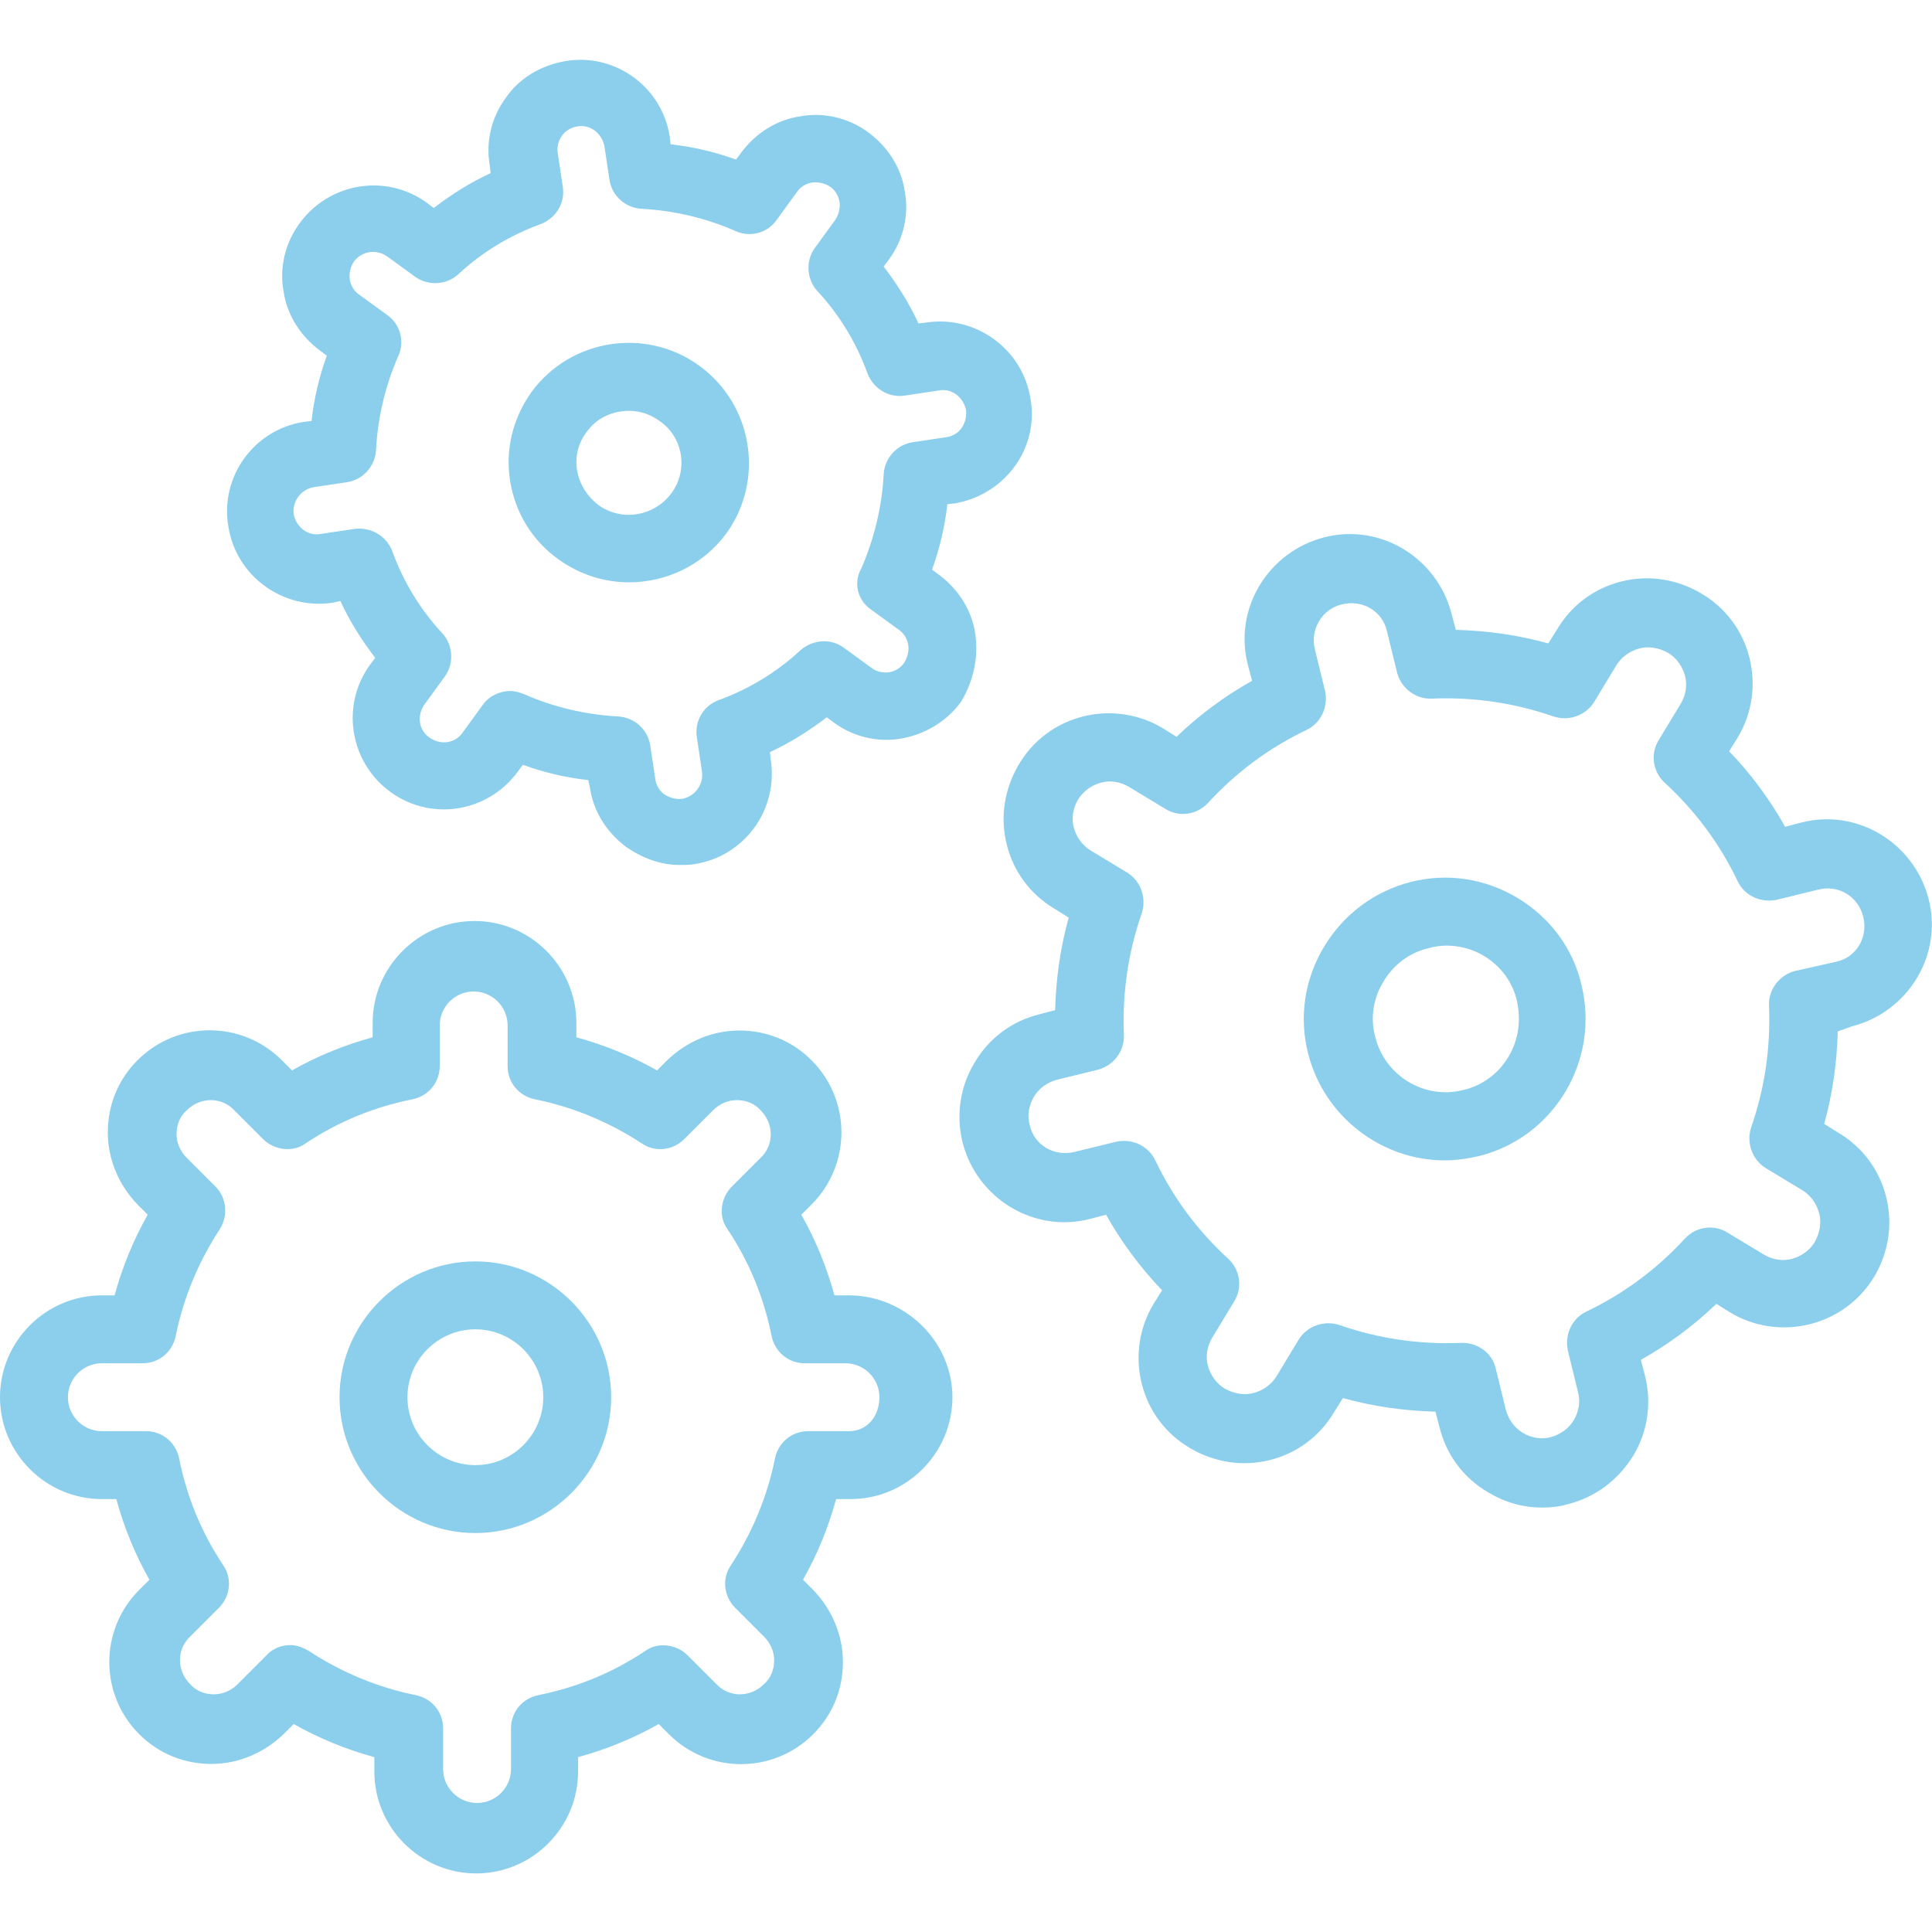 <?xml version="1.0" encoding="UTF-8"?> <svg xmlns="http://www.w3.org/2000/svg" xmlns:xlink="http://www.w3.org/1999/xlink" version="1.1" id="Layer_1" x="0px" y="0px" viewBox="0 0 227.6 227.6" style="enable-background:new 0 0 227.6 227.6;" xml:space="preserve"> <style type="text/css"> .st0{fill:#8BCFED;} </style> <g> <g> <g> <path class="st0" d="M56,148.6c-8.8,0-16,7.2-16,16s7.2,16,16,16s16-7.2,16-16S64.8,148.6,56,148.6z M56,172.6c-4.4,0-8-3.6-8-8 s3.6-8,8-8s8,3.6,8,8S60.4,172.6,56,172.6z"></path> <path class="st0" d="M100,152.6h-1.7c-0.9-3.3-2.2-6.5-3.9-9.5l1.2-1.2c4.7-4.7,4.7-12.3,0-17c-2.3-2.3-5.3-3.5-8.5-3.5 c0,0,0,0,0,0c-3.2,0-6.2,1.3-8.5,3.5l-1.2,1.2c-3-1.7-6.2-3-9.5-3.9v-1.7c0-6.6-5.4-12-12-12s-12,5.4-12,12v1.7 c-3.3,0.9-6.5,2.2-9.5,3.9l-1.2-1.2c-4.7-4.7-12.3-4.7-17,0c-2.3,2.3-3.5,5.3-3.5,8.5c0,3.2,1.3,6.2,3.5,8.5l1.2,1.2 c-1.7,3-3,6.2-3.9,9.5H12c-6.6,0-12,5.4-12,12s5.4,12,12,12h1.7c0.9,3.3,2.2,6.5,3.9,9.5l-1.2,1.2c-4.7,4.7-4.7,12.3,0,17 c2.3,2.3,5.3,3.5,8.5,3.5c0,0,0,0,0,0c3.2,0,6.2-1.3,8.5-3.5l1.2-1.2c3,1.7,6.2,3,9.5,3.9v1.7c0,6.6,5.4,12,12,12s12-5.4,12-12 V207c3.3-0.9,6.5-2.2,9.5-3.9l1.2,1.2c4.7,4.7,12.3,4.7,17,0c2.3-2.3,3.5-5.3,3.5-8.5c0-3.2-1.3-6.2-3.5-8.5l-1.2-1.2 c1.7-3,3-6.2,3.9-9.5h1.7c6.6,0,12-5.4,12-12S106.6,152.6,100,152.6z M100,168.6h-4.8c-1.9,0-3.5,1.3-3.9,3.2 c-0.9,4.5-2.7,8.8-5.2,12.6c-1.1,1.6-0.8,3.7,0.5,5l3.4,3.4c0.8,0.8,1.2,1.8,1.2,2.8c0,1.1-0.4,2.1-1.2,2.8 c-1.6,1.6-4.1,1.6-5.6,0l-3.4-3.4c-1.3-1.3-3.5-1.6-5-0.5c-3.9,2.6-8.1,4.3-12.6,5.2c-1.9,0.4-3.2,2-3.2,3.9v4.8c0,2.2-1.8,4-4,4 c-2.2,0-4-1.8-4-4v-4.8c0-1.9-1.3-3.5-3.2-3.9c-4.5-0.9-8.8-2.7-12.6-5.2c-0.7-0.4-1.4-0.7-2.2-0.7c-1,0-2.1,0.4-2.8,1.2 l-3.4,3.4c-0.8,0.8-1.8,1.2-2.8,1.2c0,0,0,0,0,0c-1.1,0-2.1-0.4-2.8-1.2c-1.6-1.6-1.6-4.1,0-5.6l3.4-3.4c1.3-1.3,1.6-3.4,0.5-5 c-2.6-3.9-4.3-8.1-5.2-12.6c-0.4-1.9-2-3.2-3.9-3.2H12c-2.2,0-4-1.8-4-4s1.8-4,4-4h4.8c1.9,0,3.5-1.3,3.9-3.2 c0.9-4.5,2.7-8.8,5.2-12.6c1-1.6,0.8-3.7-0.5-5l-3.4-3.4c-0.8-0.8-1.2-1.8-1.2-2.8c0-1.1,0.4-2.1,1.2-2.8c1.6-1.6,4.1-1.6,5.6,0 l3.4,3.4c1.3,1.3,3.5,1.6,5,0.5c3.9-2.6,8.1-4.3,12.6-5.2c1.9-0.4,3.2-2,3.2-3.9v-4.8c0-2.2,1.8-4,4-4c2.2,0,4,1.8,4,4v4.8 c0,1.9,1.3,3.5,3.2,3.9c4.5,0.9,8.8,2.7,12.6,5.2c1.6,1.1,3.7,0.8,5-0.5l3.4-3.4c0.8-0.8,1.8-1.2,2.8-1.2c0,0,0,0,0,0 c1.1,0,2.1,0.4,2.8,1.2c1.6,1.6,1.6,4.1,0,5.6l-3.4,3.4c-1.3,1.3-1.6,3.5-0.5,5c2.6,3.9,4.3,8.1,5.2,12.6c0.4,1.9,2,3.2,3.9,3.2 h4.8c2.2,0,4,1.8,4,4S102.2,168.6,100,168.6z"></path> <path class="st0" d="M178.8,105.8c-3.8-2.3-8.3-3-12.6-1.9c-4.3,1.1-7.9,3.8-10.2,7.6c-2.3,3.8-3,8.3-1.9,12.6 c1.9,7.5,8.7,12.6,16.1,12.6c1.3,0,2.7-0.2,4-0.5c8.9-2.2,14.3-11.3,12.1-20.2C185.3,111.7,182.6,108.1,178.8,105.8z M177.7,124.5c-1.2,2-3.1,3.4-5.3,3.9c-4.6,1.2-9.3-1.7-10.4-6.3c-0.6-2.2-0.2-4.6,1-6.5c1.2-2,3.1-3.4,5.3-3.9 c0.7-0.2,1.4-0.3,2.1-0.3c1.5,0,3.1,0.4,4.4,1.2c2,1.2,3.4,3.1,3.9,5.3C179.2,120.2,178.9,122.5,177.7,124.5z"></path> <path class="st0" d="M218.2,120.9c6.6-1.7,10.7-8.4,9-15c-1.7-6.6-8.4-10.7-15-9l-1.9,0.5c-1.8-3.2-4-6.2-6.6-8.9l1-1.6 c1.7-2.8,2.2-6.2,1.4-9.4c-0.8-3.2-2.8-5.9-5.7-7.6c-2.9-1.7-6.2-2.2-9.4-1.4c-3.2,0.8-5.9,2.8-7.6,5.7l-1,1.6 c-3.6-1-7.2-1.5-10.9-1.6l-0.5-1.9c-1.7-6.6-8.4-10.7-15-9c-6.6,1.7-10.7,8.4-9,15l0.5,1.9c-3.2,1.8-6.2,4-8.9,6.6l-1.6-1 c-2.8-1.7-6.2-2.2-9.4-1.4c-3.2,0.8-5.9,2.8-7.6,5.7c-1.7,2.9-2.2,6.2-1.4,9.4c0.8,3.2,2.8,5.9,5.7,7.6l1.6,1 c-1,3.6-1.5,7.2-1.6,10.9l-1.9,0.5c-3.2,0.8-5.9,2.8-7.6,5.7c-1.7,2.8-2.2,6.2-1.4,9.4c1.7,6.6,8.4,10.7,15,9l1.9-0.5 c1.8,3.2,4,6.2,6.6,8.9l-1,1.6c-1.7,2.8-2.2,6.2-1.4,9.4c0.8,3.2,2.8,5.9,5.7,7.6c2.9,1.7,6.2,2.2,9.4,1.4 c3.2-0.8,5.9-2.8,7.6-5.7l1-1.6c3.6,1,7.2,1.5,10.9,1.6l0.5,1.9c0.8,3.2,2.8,5.9,5.7,7.6c2,1.2,4.1,1.8,6.4,1.8c1,0,2-0.1,3-0.4 c3.2-0.8,5.9-2.8,7.7-5.7c1.7-2.8,2.2-6.2,1.4-9.4l-0.5-1.9c3.2-1.8,6.2-4,8.9-6.6l1.6,1c2.8,1.7,6.2,2.2,9.4,1.4 c3.2-0.8,5.9-2.8,7.6-5.6c1.7-2.9,2.2-6.2,1.4-9.4c-0.8-3.2-2.8-5.9-5.7-7.6l-1.6-1c1-3.6,1.5-7.2,1.6-10.9L218.2,120.9z M211.4,114.4c-1.8,0.5-3.1,2.2-3,4.1c0.2,4.9-0.5,9.7-2.1,14.3c-0.6,1.8,0.1,3.8,1.7,4.8l4.3,2.6c1,0.6,1.7,1.6,2,2.7 c0.3,1.1,0.1,2.3-0.5,3.4c-0.6,1-1.6,1.7-2.7,2c-1.1,0.3-2.3,0.1-3.3-0.5l-4.3-2.6c-1.6-1-3.7-0.7-5,0.7 c-3.3,3.6-7.2,6.5-11.6,8.6c-1.7,0.8-2.6,2.7-2.2,4.6l1.2,4.9c0.3,1.1,0.1,2.3-0.5,3.3c-0.6,1-1.6,1.7-2.7,2 c-1.1,0.3-2.3,0.1-3.3-0.5c-1-0.6-1.7-1.6-2-2.7l-1.2-4.9c-0.4-1.8-2.1-3-3.9-3c-0.1,0-0.1,0-0.2,0c-4.9,0.2-9.7-0.5-14.3-2.1 c-1.8-0.6-3.8,0.1-4.8,1.7l-2.6,4.3c-0.6,1-1.6,1.7-2.7,2c-1.1,0.3-2.3,0.1-3.4-0.5c-1-0.6-1.7-1.6-2-2.7 c-0.3-1.1-0.1-2.3,0.5-3.3l2.6-4.3c1-1.6,0.7-3.7-0.7-5c-3.6-3.3-6.5-7.2-8.6-11.6c-0.8-1.7-2.7-2.6-4.6-2.2l-4.9,1.2 c-2.4,0.6-4.8-0.8-5.3-3.2c-0.3-1.1-0.1-2.3,0.5-3.3c0.6-1,1.6-1.7,2.7-2l4.9-1.2c1.8-0.5,3.1-2.2,3-4.1 c-0.2-4.9,0.5-9.7,2.1-14.3c0.6-1.8-0.1-3.8-1.7-4.8l-4.3-2.6c-1-0.6-1.7-1.6-2-2.7c-0.3-1.1-0.1-2.3,0.5-3.3 c0.6-1,1.6-1.7,2.7-2c1.1-0.3,2.3-0.1,3.3,0.5l4.3,2.6c1.6,1,3.7,0.7,5-0.7c3.3-3.6,7.2-6.5,11.6-8.6c1.7-0.8,2.6-2.7,2.2-4.6 l-1.2-4.9c-0.6-2.4,0.9-4.8,3.2-5.3c2.4-0.6,4.8,0.8,5.3,3.2l1.2,4.9c0.5,1.8,2.2,3.1,4.1,3c4.9-0.2,9.7,0.5,14.3,2.1 c1.8,0.6,3.8-0.1,4.8-1.7l2.6-4.3c0.6-1,1.6-1.7,2.7-2c1.1-0.3,2.3-0.1,3.4,0.5c1,0.6,1.7,1.6,2,2.7c0.3,1.1,0.1,2.3-0.5,3.3 l-2.6,4.3c-1,1.6-0.7,3.7,0.7,5c3.6,3.3,6.5,7.2,8.6,11.6c0.8,1.7,2.7,2.6,4.6,2.2l4.9-1.2c2.4-0.6,4.7,0.8,5.3,3.2 c0.6,2.4-0.8,4.8-3.2,5.3L211.4,114.4z"></path> <path class="st0" d="M82.4,43.1c-6.3-4.6-15.2-3.2-19.8,3.1c-2.2,3.1-3.1,6.8-2.5,10.5c0.6,3.7,2.6,7,5.7,9.2 c2.5,1.8,5.4,2.7,8.3,2.7c4.4,0,8.7-2,11.5-5.8l0,0C90.1,56.5,88.7,47.7,82.4,43.1z M79.1,58.1c-2,2.7-5.8,3.4-8.6,1.4 c-1.3-1-2.2-2.4-2.5-4c-0.3-1.6,0.1-3.3,1.1-4.6c1.2-1.7,3.1-2.5,5-2.5c1.3,0,2.5,0.4,3.6,1.2C80.5,51.5,81.1,55.4,79.1,58.1z"></path> <path class="st0" d="M114.9,74.7c-0.4-2.8-2-5.3-4.3-7l-0.8-0.6c0.9-2.5,1.5-5,1.8-7.7l0.9-0.1c2.8-0.5,5.3-2,7-4.3 c1.7-2.3,2.4-5.2,1.9-8c-0.9-5.9-6.5-9.9-12.3-9l-0.9,0.1c-1.1-2.4-2.5-4.6-4.1-6.7l0.6-0.8c1.7-2.3,2.4-5.2,1.9-8 c-0.4-2.8-2-5.3-4.3-7c-2.3-1.7-5.2-2.4-8-1.9c-2.8,0.4-5.3,2-7,4.3l-0.6,0.8c-2.5-0.9-5-1.5-7.7-1.8l-0.1-0.9 c-0.9-5.9-6.5-9.9-12.3-8.9c-2.9,0.5-5.4,2-7,4.3c-1.7,2.3-2.4,5.2-1.9,8l0.1,0.9c-2.4,1.1-4.6,2.5-6.7,4.1l-0.8-0.6 c-4.8-3.5-11.5-2.4-15,2.4c-1.7,2.3-2.4,5.2-1.9,8c0.4,2.8,2,5.3,4.3,7l0.8,0.6c-0.9,2.5-1.5,5-1.8,7.7l-0.9,0.1 c-5.9,0.9-9.9,6.5-8.9,12.3c0.9,5.9,6.5,9.9,12.3,9l0.9-0.2c1.1,2.4,2.5,4.6,4.1,6.7l-0.6,0.8c-3.5,4.8-2.4,11.5,2.4,15 c4.8,3.5,11.5,2.4,15-2.4l0.6-0.8c2.5,0.9,5,1.5,7.7,1.8l0.2,0.9c0.4,2.8,2,5.3,4.3,7c1.9,1.3,4,2.1,6.3,2.1c0.6,0,1.1,0,1.7-0.1 c5.9-0.9,9.9-6.4,9-12.3l-0.1-0.9c2.4-1.1,4.6-2.5,6.7-4.1l0.8,0.6c2.3,1.7,5.2,2.4,8,1.9c2.8-0.5,5.3-2,7-4.3 C114.6,80.4,115.3,77.6,114.9,74.7z M102.6,71.8l3.3,2.4c0.6,0.4,1,1.1,1.1,1.8c0.1,0.7-0.1,1.5-0.5,2.1c-0.4,0.6-1.1,1-1.8,1.1 c-0.7,0.1-1.5-0.1-2-0.5l-3.3-2.4c-1.5-1.1-3.6-1-5.1,0.3c-2.8,2.6-6.1,4.6-9.7,5.9c-1.8,0.7-2.8,2.5-2.5,4.4l0.6,4 c0.2,1.5-0.8,2.9-2.3,3.2c-0.7,0.1-1.5-0.1-2.1-0.5c-0.6-0.4-1-1.1-1.1-1.8l-0.6-4c-0.3-1.9-1.9-3.3-3.8-3.4 c-3.8-0.2-7.6-1.1-11-2.6c-0.5-0.2-1.1-0.4-1.7-0.4c-1.2,0-2.5,0.6-3.2,1.6l-2.4,3.3c-0.9,1.3-2.6,1.5-3.9,0.6 C49.3,86,49.1,84.3,50,83l2.4-3.3c1.1-1.5,1-3.7-0.3-5.1c-2.6-2.8-4.6-6.1-5.9-9.7c-0.7-1.8-2.5-2.8-4.4-2.6l-4,0.6 c-1.5,0.3-2.9-0.8-3.2-2.3c-0.2-1.5,0.8-2.9,2.3-3.2l4-0.6c1.9-0.3,3.3-1.9,3.4-3.8c0.2-3.8,1.1-7.6,2.6-11 c0.8-1.7,0.3-3.8-1.3-4.9l-3.3-2.4c-0.6-0.4-1-1.1-1.1-1.8c-0.1-0.7,0.1-1.5,0.5-2.1c0.9-1.2,2.6-1.5,3.9-0.6l3.3,2.4 c1.5,1.1,3.7,1,5.1-0.3c2.8-2.6,6.1-4.6,9.7-5.9c1.8-0.7,2.9-2.5,2.6-4.4l-0.6-4c-0.1-0.7,0.1-1.5,0.5-2c0.4-0.6,1.1-1,1.8-1.1 c1.5-0.3,2.9,0.8,3.2,2.3l0.6,4c0.3,1.9,1.9,3.3,3.8,3.4c3.8,0.2,7.6,1.1,11,2.6c1.7,0.8,3.8,0.3,4.9-1.3l2.4-3.3 c0.4-0.6,1.1-1,1.8-1.1c0.7-0.1,1.5,0.1,2.1,0.5c0.6,0.4,1,1.1,1.1,1.8c0.1,0.7-0.1,1.5-0.5,2.1l-2.4,3.3c-1.1,1.5-1,3.7,0.3,5.1 c2.6,2.8,4.6,6.1,5.9,9.7c0.7,1.8,2.5,2.9,4.4,2.6l4-0.6c1.5-0.3,2.9,0.8,3.2,2.3c0.1,0.7-0.1,1.5-0.5,2.1 c-0.4,0.6-1.1,1-1.8,1.1l-4,0.6c-1.9,0.3-3.3,1.9-3.4,3.8c-0.2,3.8-1.1,7.5-2.6,11C100.5,68.6,101,70.7,102.6,71.8z"></path> </g> </g> </g> </svg> 
